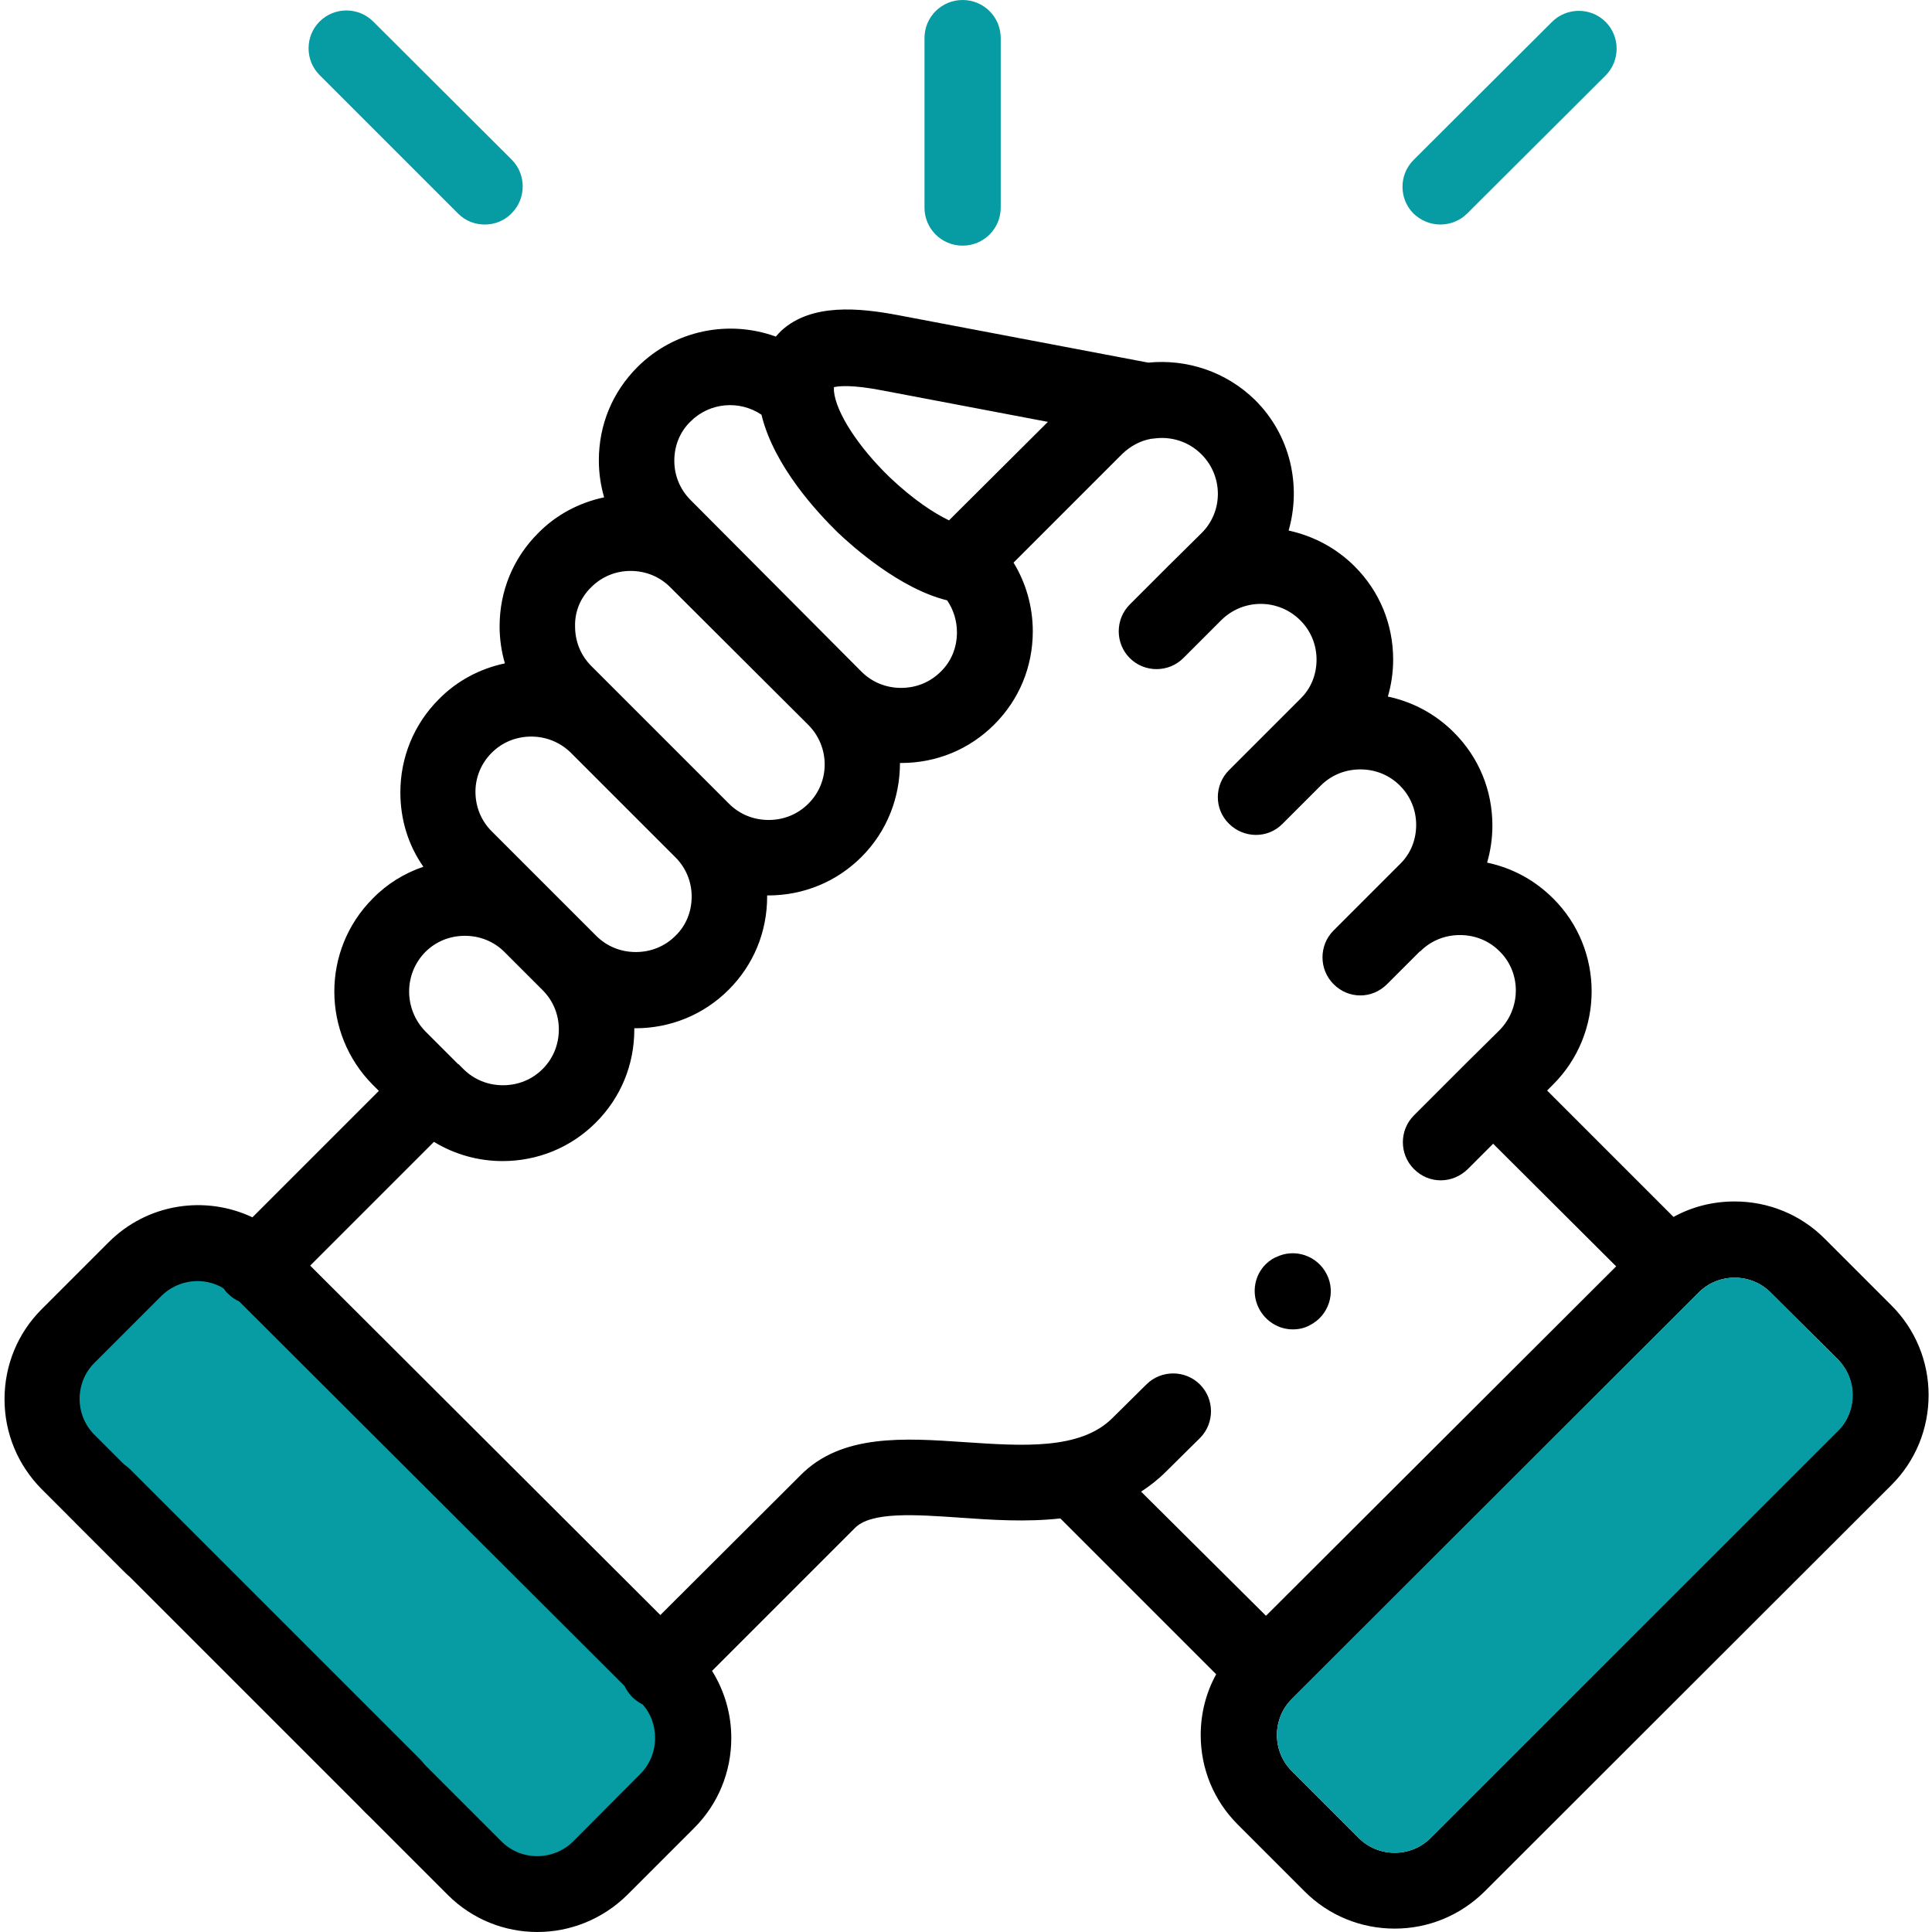 <svg xmlns="http://www.w3.org/2000/svg" xmlns:xlink="http://www.w3.org/1999/xlink" id="Capa_1" x="0px" y="0px" viewBox="0 0 512 512" style="enable-background:new 0 0 512 512;" xml:space="preserve"><style type="text/css">	.st0{fill:#079CA3;}</style><path class="st0" d="M169.1,479.6l-4.9,4.9c-11.7,11.7-30.7,11.7-42.4,0L24.3,387c-11.7-11.7-11.7-30.7,0-42.4l4.9-4.9 c11.7-11.7,30.7-11.7,42.4,0l97.5,97.5C180.9,448.9,180.9,467.8,169.1,479.6z"></path><path class="st0" d="M255.1,65.1c5.6,0,10.1-4.5,10.1-10.1V10.1c0-5.6-4.5-10.1-10.1-10.1S245,4.5,245,10.1V55 C245,60.6,249.5,65.1,255.1,65.1L255.1,65.1z"></path><path d="M501.3,346L501.3,346l-17.8-17.8c-6.3-6.3-14.8-9.8-23.8-9.8c-5.8,0-11.3,1.4-16.2,4.1l-33.5-33.5l1.6-1.6 c13.6-13.6,13.6-35.8,0-49.3c-4.9-4.9-10.9-8.1-17.5-9.5c0.9-3.1,1.4-6.4,1.4-9.8c0-9.4-3.6-18.1-10.2-24.7 c-4.9-4.9-10.9-8.1-17.5-9.5c0.9-3.1,1.4-6.4,1.4-9.8c0-9.4-3.6-18.1-10.2-24.7c-5-5-11.1-8.1-17.5-9.5c3.4-11.9,0.5-25.2-8.8-34.5 c-7.8-7.7-18.3-11-28.4-10l-66.4-12.6c-10.1-1.9-22.8-3.2-30.8,4.1c-0.5,0.5-1,1-1.5,1.6c-12.4-4.5-26.8-1.8-36.7,8.1 c-6.6,6.6-10.2,15.3-10.2,24.7c0,3.4,0.5,6.7,1.4,9.8c-6.6,1.4-12.7,4.6-17.5,9.5c-6.6,6.6-10.2,15.3-10.2,24.7 c0,3.4,0.5,6.7,1.4,9.8c-6.6,1.4-12.7,4.6-17.5,9.5c-6.6,6.6-10.2,15.4-10.2,24.7c0,7.2,2.1,14,6.1,19.7c-5,1.7-9.6,4.5-13.4,8.4 c-13.6,13.6-13.6,35.7,0,49.4l1.6,1.6l-33.5,33.5c-12.5-5.9-27.8-3.7-38.1,6.6l-17.8,17.8c-6.3,6.3-9.8,14.8-9.8,23.8 c0,9,3.5,17.4,9.8,23.8l22.2,22.2c3.9,3.9,10.3,3.9,14.2,0c3.9-3.9,3.9-10.3,0-14.2L25,380.2c-2.5-2.5-3.9-5.9-3.9-9.5 c0-3.6,1.4-7,3.9-9.5l17.8-17.8c4.5-4.4,11.3-5.1,16.4-2c0.4,0.5,0.8,1.1,1.3,1.5c0.9,0.9,1.8,1.5,2.9,2l102.1,101.9 c0.5,1.1,1.2,2,2,2.9c0.8,0.8,1.8,1.5,2.8,2c2.2,2.4,3.3,5.6,3.3,8.9c0,3.6-1.4,7-3.9,9.5L151.9,488c-5.3,5.2-13.8,5.2-19,0 l-22.2-22.2c-3.9-3.9-10.3-3.9-14.2,0c-3.9,3.9-3.9,10.3,0,14.2l22.2,22.2c6.5,6.5,15.1,9.8,23.7,9.8c8.6,0,17.2-3.3,23.8-9.8 l17.8-17.8c6.3-6.3,9.8-14.8,9.8-23.8c0-6.4-1.8-12.5-5.1-17.8l37.7-37.7c0,0,0.1-0.1,0.1-0.1c4.3-4.5,16.3-3.6,28-2.8 c8.3,0.6,17.5,1.2,26.5,0.2l41.3,41.3c-2.7,4.9-4.1,10.4-4.1,16.1c0,9,3.5,17.4,9.8,23.7l17.8,17.8c6.3,6.3,14.8,9.8,23.8,9.8 c9,0,17.4-3.5,23.8-9.8l107.9-107.8c6.3-6.3,9.8-14.8,9.8-23.8C511.1,360.8,507.6,352.3,501.3,346z M221,102.6 c1.3-0.3,4.8-0.7,13,0.9l43.7,8.3l-26.2,26.1c-4-1.9-9.6-5.6-15.7-11.4c-8.3-8-14.3-17.2-14.8-22.9v0c0-0.3,0-0.6,0-0.8V102.6z  M183,111.7c5.1-5.1,13-5.7,18.8-1.8c3.3,13.7,15,26.1,20.2,31.2c3.9,3.7,16.4,14.9,29,18c1.7,2.5,2.6,5.4,2.6,8.5 c0,4-1.5,7.7-4.3,10.4c-2.8,2.8-6.5,4.3-10.5,4.3c-4,0-7.7-1.5-10.5-4.3L183,132.5c-2.8-2.8-4.3-6.5-4.3-10.4 C178.7,118.1,180.2,114.4,183,111.7z M156.7,155.6c2.8-2.8,6.5-4.3,10.4-4.3c4,0,7.7,1.5,10.5,4.3l36.6,36.5 c5.8,5.8,5.8,15.2,0,20.9c-2.8,2.8-6.5,4.3-10.5,4.3c-4,0-7.7-1.5-10.5-4.3l-27.7-27.7c0,0-0.1-0.1-0.1-0.1l-8.7-8.7 c-2.8-2.8-4.3-6.5-4.3-10.5C152.3,162.1,153.8,158.4,156.7,155.6z M130.3,199.5c2.8-2.8,6.5-4.3,10.5-4.3c3.9,0,7.6,1.5,10.4,4.2 l27.8,27.8c2.8,2.8,4.3,6.5,4.3,10.4c0,4-1.5,7.7-4.3,10.4c-2.8,2.8-6.5,4.3-10.5,4.3s-7.7-1.5-10.5-4.3l-10.1-10.1c0,0,0,0,0,0 l-17.6-17.6c-2.8-2.8-4.3-6.5-4.3-10.5C126,206,127.5,202.3,130.3,199.5z M112.7,252.3c2.8-2.8,6.5-4.3,10.5-4.3 c4,0,7.7,1.5,10.5,4.3l10.1,10.1c2.8,2.8,4.3,6.5,4.3,10.4c0,4-1.5,7.7-4.3,10.5c-2.8,2.8-6.5,4.3-10.5,4.3c-4,0-7.7-1.5-10.5-4.3 l-1.3-1.3c0,0,0,0,0,0c0,0,0,0-0.1,0l-8.7-8.7C107,267.4,107,258.1,112.7,252.3z M302.4,395.3c2.3-1.5,4.5-3.2,6.6-5.3l9-8.9 c3.9-3.9,3.9-10.3,0-14.2v0c-3.9-3.9-10.3-3.9-14.2,0l-9,8.9c-8.5,8.5-23.9,7.4-38.9,6.4c-16.2-1.1-32.9-2.3-43.8,8.8L175,428 l-92.8-92.6l32.8-32.8c5.4,3.3,11.7,5.1,18.2,5.1c9.3,0,18.1-3.6,24.7-10.2c6.6-6.6,10.2-15.3,10.2-24.7c0-0.1,0-0.2,0-0.3 c0.1,0,0.2,0,0.3,0c9.3,0,18.1-3.6,24.7-10.2c6.6-6.6,10.2-15.3,10.2-24.7c0-0.1,0-0.2,0-0.3h0.3c9.3,0,18.1-3.6,24.7-10.2 c6.9-6.9,10.2-15.9,10.2-24.9h0.3c9.4,0,18.1-3.6,24.7-10.2c6.6-6.6,10.2-15.3,10.2-24.7c0-6.5-1.8-12.8-5.1-18.2l28.8-28.8 c2.2-2.1,4.8-3.5,7.6-4c0.3,0,0.6-0.1,0.9-0.1c4.5-0.6,9.1,0.8,12.5,4.2c5.8,5.8,5.8,15.2,0,20.9l-8.8,8.7c0,0-0.1,0-0.1,0.1 l-10.1,10.1c-3.9,3.9-3.9,10.3,0,14.2c3.9,3.9,10.3,3.9,14.2,0l8.8-8.8c0,0,0,0,0,0l1.3-1.3c5.8-5.7,15.1-5.7,20.9,0.1 c2.8,2.8,4.3,6.5,4.3,10.4c0,4-1.5,7.7-4.3,10.4l-8.8,8.8l-10.1,10.1c-3.9,3.9-4,10.3,0,14.2c3.9,3.9,10.3,4,14.2,0l10.1-10.1 c2.8-2.8,6.5-4.3,10.5-4.3c4,0,7.7,1.5,10.5,4.3c2.8,2.8,4.3,6.5,4.3,10.4c0,4-1.5,7.7-4.3,10.4l-17.6,17.6 c-3.9,3.9-3.9,10.3,0,14.2c2,2,4.5,3,7.1,3c2.6,0,5.1-1,7.1-3l8.6-8.6c0,0,0.1-0.1,0.2-0.1c2.8-2.8,6.5-4.3,10.5-4.3 c4,0,7.7,1.5,10.5,4.3c5.8,5.7,5.7,15.1,0,20.9l-8.8,8.7c0,0,0,0,0,0c0,0,0,0,0,0l-13.9,13.9c-3.9,3.9-3.9,10.3,0,14.2 c2,2,4.5,3,7.1,3c2.6,0,5.1-1,7.1-2.9l6.8-6.8l32.6,32.5l-92.8,92.6L302.4,395.3z M487,379.2L379.1,487.1c-2.5,2.5-5.9,3.9-9.5,3.9 c-3.6,0-7-1.4-9.5-3.9l-17.8-17.8c-2.5-2.5-3.9-5.9-3.9-9.5c0-3.6,1.4-7,3.9-9.5l107.9-107.8c2.5-2.5,5.9-3.9,9.5-3.9 c3.6,0,7,1.4,9.5,3.9l17.8,17.7c2.5,2.5,3.9,5.9,3.9,9.5S489.6,376.7,487,379.2z"></path><path class="st0" d="M491,369.7c0,3.6-1.4,7-3.9,9.5L379.1,487.1c-2.5,2.5-5.9,3.9-9.5,3.9c-3.6,0-7-1.4-9.5-3.9l-17.8-17.8 c-2.5-2.5-3.9-5.9-3.9-9.5c0-3.6,1.4-7,3.9-9.5l107.9-107.8c2.5-2.5,5.9-3.9,9.5-3.9c3.6,0,7,1.4,9.5,3.9l17.8,17.7 C489.6,362.8,491,366.1,491,369.7z"></path><path class="st0" d="M121.4,56.6c2,2,4.5,2.9,7.1,2.9c2.6,0,5.2-1,7.1-3c3.9-3.9,3.9-10.3,0-14.2L98.9,5.7c-3.9-3.9-10.3-3.9-14.2,0 c-3.9,3.9-3.9,10.3,0,14.2L121.4,56.6z"></path><path class="st0" d="M381.7,59.5c2.6,0,5.2-1,7.1-2.9l36.7-36.6c3.9-3.9,3.9-10.3,0-14.2c-3.9-3.9-10.3-3.9-14.2,0l-36.7,36.6 c-3.9,3.9-3.9,10.3,0,14.2C376.6,58.5,379.1,59.5,381.7,59.5z"></path><path d="M342.6,352.3c1.5,0,3.1-0.3,4.5-1.1c5-2.5,7-8.6,4.5-13.5c-2.5-5-8.6-7-13.5-4.5l-0.1,0c-5,2.5-6.9,8.5-4.4,13.5 C335.4,350.2,338.9,352.3,342.6,352.3L342.6,352.3z"></path><path d="M111.3,479.7l-0.8,0.8c-3.7,3.7-9.7,3.7-13.5,0l-76.8-76.8c-3.7-3.7-3.7-9.7,0-13.5l0.8-0.8c3.7-3.7,9.7-3.7,13.5,0 l76.8,76.8C115,470,115,476,111.3,479.7z"></path></svg>